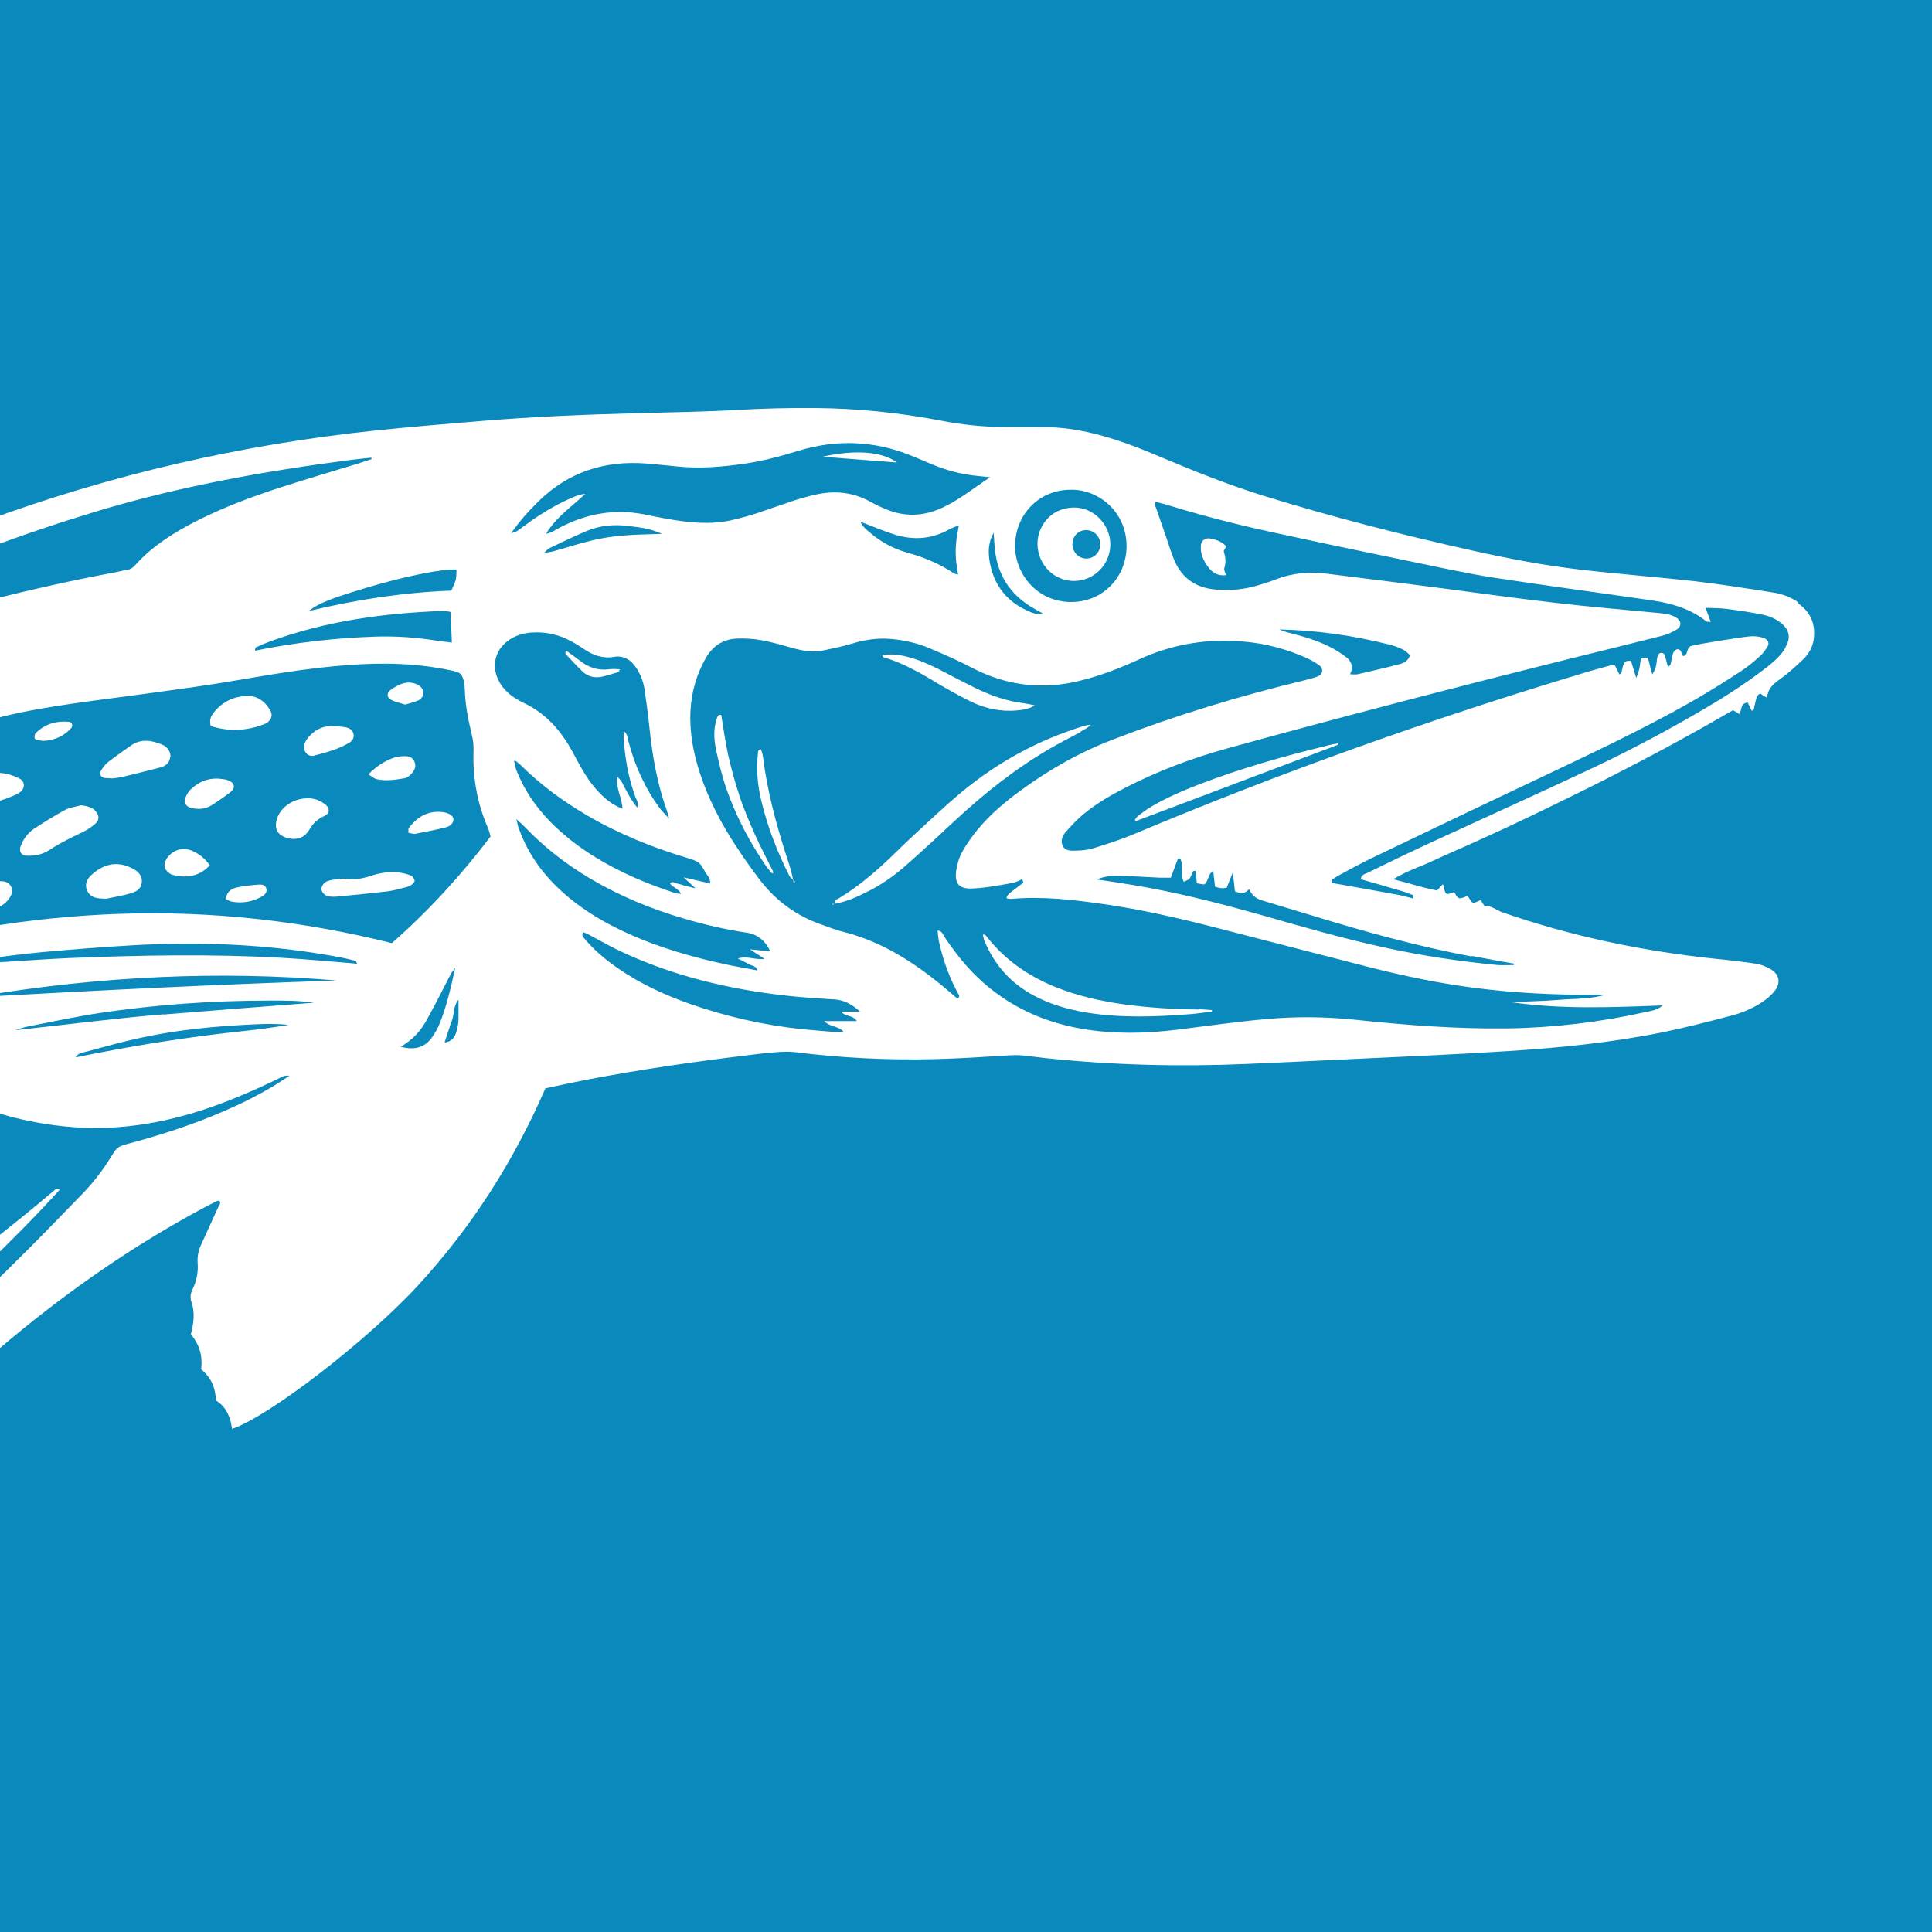 <?xml version="1.0" encoding="UTF-8"?>
<svg xmlns="http://www.w3.org/2000/svg" viewBox="0 0 100 100">
  <defs>
    <style>.uuid-f67e22ab-c330-4059-a52d-469dd8e50b23{fill:#fff;}.uuid-bbe308f8-801b-442f-a289-f25c385ef6a7{fill:#0a89bc;}</style>
  </defs>
  <g id="uuid-9ea95c2c-c48c-42a7-b8cf-5514ef497b63">
    <rect class="uuid-bbe308f8-801b-442f-a289-f25c385ef6a7" y="0" width="100" height="100"></rect>
  </g>
  <g id="uuid-410dcd02-7b98-4a9c-99df-e2520525dc4b">
    <g>
      <path class="uuid-f67e22ab-c330-4059-a52d-469dd8e50b23" d="m93.1,31.19c-.41-.29-.88-.46-1.37-.53-1.34-.21-2.68-.42-4.03-.58-1.98-.22-3.96-.37-5.94-.6-1.86-.22-3.7-.57-5.53-.98-3.64-.81-7.24-1.73-10.8-2.83-1.77-.55-3.49-1.23-5.2-1.95-1.27-.54-2.56-1.05-3.92-1.35-.74-.16-1.48-.26-2.23-.26-.7,0-1.41-.01-2.11-.01-1.1,0-2.2-.12-3.28-.33-2.14-.41-4.31-.63-6.49-.65-1.36-.01-2.71.02-4.07.1-1.75.1-3.51.12-5.27.17-2.65.07-5.29.18-7.93.4-1.82.15-3.64.3-5.46.49-6.98.73-13.76,2.29-20.33,4.72v43.55c.26-.24.51-.48.78-.71,3.32-2.83,6.88-5.33,10.73-7.38.19-.1.38-.19.57-.29.04-.02.09-.02.13-.02.1.13,0,.22-.05.32-.3.67-.61,1.33-.91,2-.13.28-.18.58-.16.9.04.48-.06.95-.27,1.38-.11.23-.13.43-.04.68.18.53.1,1.08-.04,1.63.43.52.62,1.11.53,1.82.54.43.74.97.77,1.61.54.33.75.87.83,1.47,1.94-.66,7.01-4.58,9.63-7.43,2.77-3.01,4.95-6.42,6.59-10.2.76-.16,1.49-.32,2.22-.46,2.78-.53,5.59-.93,8.4-1.27.44-.05.88-.11,1.33-.14.33-.02.66-.04.98,0,2.4.3,4.81.42,7.22.36,1.31-.03,2.62-.12,3.93-.2.62-.04,1.21.09,1.82.15,3.45.36,6.92.45,10.38.3,1.59-.07,3.18-.14,4.77-.22,2.95-.14,5.9-.26,8.84-.45,2.66-.17,5.32-.44,7.94-.97,1.17-.24,2.33-.54,3.48-.84.59-.15,1.16-.38,1.67-.72.25-.17.49-.37.67-.61.3-.4.21-.83-.22-1.09-.24-.14-.51-.25-.78-.29-.72-.11-1.44-.19-2.16-.26-3.74-.4-7.4-1.16-10.96-2.4-.3-.1-.54-.34-.89-.33-.07,0-.15-.19-.23-.3-.5.21-.37.21-.68-.22-.46.19-.48.19-.69-.2-.04.01-.08.03-.12.04-.28.11-.32.09-.39-.17-.01-.05,0-.1-.01-.14-.01-.04-.04-.08-.07-.13-.09.1-.19.2-.3.32-.72-.13-1.41-.37-2.27-.58.76-.46,1.45-.66,2.09-.97.66-.31,1.33-.59,1.99-.89.64-.29,1.28-.58,1.92-.88.66-.31,1.31-.62,1.97-.94.65-.32,1.31-.64,1.96-.96.65-.32,1.3-.65,1.95-.99.63-.32,1.25-.65,1.87-.98.64-.34,1.28-.69,1.92-1.05.64-.35,1.26-.72,1.92-1.09.11.06.22.13.33.2.13-.2.04-.56.43-.6.07.14.14.28.21.43.05-.02.1-.04.1-.06.05-.21.09-.42.15-.62.02-.08.1-.18.17-.2.06-.01.14.08.22.12.04.02.08.04.15.08.04-.45.31-.7.65-.94.44-.31.84-.68,1.23-1.05.29-.28.49-.64.54-1.05.1-.78-.17-1.4-.81-1.84Zm-37.7-5.84c1.38-.05,2.91,1.08,2.91,2.92,0,1.55-1.17,2.88-2.86,2.89-1.79,0-2.93-1.48-2.91-2.93.02-1.62,1.26-2.88,2.86-2.88Zm-3.93,2.79c.08,1.52.77,2.65,2.09,3.38.14.08.27.15.41.23-.2.07-.39.02-.58-.05-1.24-.49-1.98-1.39-2.18-2.72-.06-.44-.06-.89.22-1.41.02.27.03.42.04.57Zm-23.62-2.17c1.56-1.54,3.44-2.14,5.58-1.98.56.04,1.12.11,1.68.16,1.13.11,2.24.02,3.36-.14.95-.13,1.88-.38,2.8-.66,2-.62,3.97-.55,5.91.24.37.15.73.31,1.1.46.68.28,1.37.47,2.1.56.25.03.49.05.87.09-.94.62-1.71,1.26-2.64,1.65-.88.37-1.78.39-2.67.04-.3-.12-.6-.26-.89-.42-.88-.49-1.81-.59-2.79-.38-.36.08-.73.18-1.08.29-.67.22-1.33.46-1.99.68-.44.14-.9.27-1.35.37-1.1.24-2.19.12-3.28-.07-.41-.07-.83-.16-1.24-.24-1.53-.3-2.98-.03-4.35.69-.2.1-.38.25-.71.32.56-.91,1.36-1.42,2.03-2.07-.2.02-.37.07-.54.14-.15.06-.3.13-.45.2-.17.08-.34.16-.5.25-.15.08-.29.16-.43.24-.16.1-.32.2-.48.3s-.31.21-.47.32c-.13.09-.26.2-.4.29-.14.1-.26.24-.56.29.46-.65.91-1.15,1.4-1.63Zm21.74,3.77c-.1-.03-.15-.03-.19-.05-.75-.5-1.55-.84-2.42-1.08-.73-.2-1.39-.56-1.96-1.05-.17-.15-.36-.28-.49-.56.65.25,1.21.49,1.78.67.98.3,1.93.24,2.84-.28.13-.07.28-.12.48-.2-.06.35-.12.62-.14.9-.03.28-.03.57-.01.85.02.26.07.52.11.8Zm-15.34-2.11c-.38.01-.61.02-.84.03-.91.02-1.82.09-2.72.3-.68.16-1.35.38-2.03.57-.16.04-.33.06-.5.09.09-.09.17-.19.28-.25.63-.3,1.27-.61,1.91-.88.68-.29,1.41-.36,2.14-.27.55.07,1.1.11,1.75.4Zm-6.12,1.02s0,.04-.01.05c0-.01,0-.03.01-.05h0Zm-4.5.83c-.01.53-.02.55-.27,1.09-2.45.09-4.89.46-7.39,1.06.55-.42,1.12-.64,2.97-1.2,1.96-.59,3.95-1,4.7-.95Zm-.22,3.78c-.31-.04-.56-.06-.81-.1-1.04-.17-2.09-.24-3.15-.21-2.11.07-4.19.31-6.26.73,0,0,0,0,0,0,.02-.06.02-.16.05-.17.23-.11.47-.21.71-.3,2.91-1.07,5.94-1.48,9.01-1.59.11,0,.22.03.36.05.02.54.05,1.05.07,1.6Zm-18.49-6.77c4.32-1.31,8.74-2.1,13.2-2.68.37-.05.73-.08,1.1-.12,0,.02.01.05.02.07-.22.07-.44.15-.66.22-1.37.42-2.74.82-4.1,1.26-1.45.47-2.88,1.01-4.24,1.69-1.2.61-2.34,1.31-3.25,2.33-.13.15-.29.23-.48.25-.16.02-.32.07-.48.1-2.21.41-4.4.9-6.58,1.45-.09.02-.19.05-.28.08v-2.7c1.89-.71,3.81-1.36,5.75-1.95Zm9.37,29.64c-.88.54-1.81,1-2.76,1.41-1.55.67-3.16,1.19-4.79,1.63-.67.18-.67.18-1.02.75-.44.71-.94,1.35-1.53,1.95-.89.91-1.77,1.83-2.67,2.73-.78.78-1.56,1.55-2.36,2.32v-1.33c1.34-1.29,2.67-2.62,3.93-4.01-.16-.14-.23,0-.3.05-1.19,1.01-2.4,1.98-3.63,2.94v-4.76c.1-.13.23-.23.32-.37.05-.07.09-.16.13-.25.05-.14,0-.28-.14-.36-.1-.05-.21-.07-.31-.09v-1.36c1.74.59,3.52.94,5.35,1,1.87.05,3.69-.24,5.47-.77,1.51-.45,2.95-1.07,4.37-1.75.17-.08.33-.22.63-.18-.28.18-.49.33-.71.46Zm-10.38-1.39s0-.01,0-.01c.13-.24.39-.25.61-.31.92-.25,1.85-.51,2.79-.71,1.93-.42,3.89-.6,5.85-.69.59-.03,1.18-.04,1.77.03-.79.13-1.57.24-2.36.32-2.91.31-5.79.77-8.66,1.36Zm4.56-2.24c-2.56.21-5.11.55-7.67.82.22-.07.43-.15.65-.19,1.22-.24,2.43-.5,3.66-.69,2.92-.44,5.86-.65,8.82-.65.75,0,1.51-.01,2.31.11-2.63.2-5.19.4-7.76.61Zm-9.3-.91v-.06c6.05-.99,12.13-1.3,18.26-.78-6.08.2-12.17.5-18.26.84Zm19.32-1.67s-.09-.04-.13-.05c-1.24-.1-2.47-.22-3.71-.29-3.69-.21-7.39-.14-11.08.01-1.17.05-2.33.14-3.5.21-.29.02-.59.03-.9.05v-.21c1.01-.13,2.03-.27,3.04-.36,1.54-.14,3.08-.26,4.62-.35,3.63-.21,7.25-.05,10.83.63.25.05.5.11.75.18.04.01.05.12.08.18.12-.02.25-.04.37-.06-.12.02-.25.04-.37.06Zm3.87,3.78c-.37.5-.86.68-1.62.48.65-.38,1.03-.83,1.32-1.34.21-.37.4-.74.6-1.12.23-.44.45-.88.68-1.32.06-.11.15-.2.22-.29-.22.98-.43,1.94-.8,2.86-.1.26-.25.51-.41.74Zm1.37-.9c-.01.21-.05.42-.11.62-.09.27-.23.5-.61.54.14-.42.25-.78.38-1.13.13-.34.06-.74.34-1.09,0,.39.01.72,0,1.05Zm-3.43-3.98c-4.65-1.16-9.34-1.68-14.1-1.52-2.36.08-4.7.32-7.03.71v-.8c.21-.05.41-.1.61-.18.31-.13.57-.31.75-.61.21-.36.05-.73-.35-.8-.16-.02-.33,0-.48.03-.18.04-.35.1-.52.16v-4.15c.5-.11,1-.25,1.48-.46.13-.05.26-.11.37-.19.27-.19.27-.54,0-.7-.2-.11-.43-.19-.65-.25-.23-.05-.46-.06-.66-.08-.19,0-.36.03-.54.06v-2.69c.64-.19,1.3-.35,1.97-.49,2.21-.44,4.44-.68,6.67-.99,1.48-.21,2.97-.4,4.45-.66,2.22-.38,4.43-.75,6.68-.84,1.48-.06,2.95.02,4.4.33.44.1.61.12.7.81,0,.07,0,.14.01.21.02.79.18,1.55.36,2.31.07.27.1.56.09.84-.05,1.4.2,2.74.76,4.02.05.13.08.26.12.41-1.53,2.01-3.21,3.85-5.09,5.5Zm5.57-13.49c-.47-.78-.28-1.67.46-2.19.35-.25.75-.37,1.18-.4.75-.05,1.44.11,2.09.47.21.11.4.24.6.37.48.33.98.52,1.58.42.52-.09.9.17,1.18.61.2.32.34.68.4,1.06.1.68.19,1.36.26,2.04.15,1.44.4,2.86.89,4.23.03.08.05.17.12.43-.23-.26-.36-.38-.47-.52-.78-1.06-1.31-2.23-1.64-3.51-.04-.18-.05-.37-.24-.5,0,.14,0,.26,0,.37.07,1.05.25,2.07.61,3.05.06.15.18.3.09.54-.34-.43-.57-.88-.79-1.31-.04-.09-.12-.15-.23-.28-.1.61.24,1.07.26,1.65-.5-.19-.86-.48-1.19-.82-.43-.44-.76-.96-1.06-1.5-.17-.31-.33-.63-.51-.93-.58-.97-1.34-1.76-2.38-2.24-.17-.08-.33-.18-.49-.28-.29-.2-.54-.45-.73-.76Zm.71,4.06c.07,0,.1,0,.12,0,.09.07.18.15.27.23,1.01,1,2.14,1.83,3.36,2.55,1.66.98,3.44,1.7,5.28,2.25.2.06.41.12.57.25.14.11.22.3.32.46.09.17.27.3.26.6-.45-.1-.85-.2-1.38-.32.24.22.38.35.62.57-.25-.06-.38-.09-.5-.12-.16-.04-.31-.11-.47-.13-.11-.02-.24-.15-.35,0,.15.21.43.26.57.53-.12-.01-.2,0-.26-.02-1.45-.47-2.85-1.06-4.16-1.86-.88-.54-1.7-1.17-2.42-1.92-.72-.76-1.3-1.61-1.68-2.59-.06-.15-.08-.3-.12-.47Zm.28,3.52c-.05-.13-.07-.26-.13-.51.21.19.33.3.44.41,1,1.05,2.13,1.92,3.37,2.66,1.52.9,3.14,1.57,4.84,2.07,1.08.32,2.17.57,3.29.74.54.08.95.42,1.2.96-.31-.03-.61-.06-1.05-.1.31.2.49.32.75.49-.48.07-.87-.17-1.38-.02.24.13.41.2.56.29.16.09.38.08.46.33-.47-.09-.93-.17-1.39-.26-1.86-.39-3.68-.9-5.42-1.7-1.07-.49-2.08-1.08-2.99-1.84-1.14-.95-2.03-2.09-2.54-3.51Zm17.5,9.94h-1.7c.28.3.69.24,1,.54-.18.02-.28.04-.39.03-.58-.05-1.17-.09-1.75-.15-1.99-.21-3.92-.65-5.81-1.31-1.31-.46-2.56-1.04-3.71-1.83-.64-.44-1.24-.94-1.74-1.54-.07-.08-.18-.16-.07-.34.1.04.2.08.29.13.48.25.95.52,1.43.76,2.8,1.35,5.77,2.06,8.84,2.4.81.09,1.63.14,2.45.19.48.03.88.24,1.32.63h-.98c.21.28.59.16.81.49Zm38.91-1.41c-.91.29-1.74.24-2.55.31-.84.07-1.68.08-2.52.12,2.59.38,5.18.27,7.86.17-.31.27-.63.28-.91.35-2.36.52-4.75.81-7.17.84-2.63.03-5.24-.17-7.85-.45-1.54-.16-3.09-.17-4.63-.03-1.54.14-3.07.36-4.6.55-1.64.2-3.27.23-4.9-.05-2.21-.38-4.13-1.33-5.71-2.97-.52-.55-.98-1.15-1.4-1.78-.09-.13-.12-.31-.36-.34.02.2.03.38.07.57.2.93.52,1.82.97,2.66.05.09.15.19-.01.3-.39-.33-.78-.67-1.19-.99-1.44-1.13-2.98-2.04-4.77-2.48-.36-.09-.71-.23-1.07-.36-1.3-.45-2.37-1.23-3.21-2.33-.46-.6-.89-1.22-1.3-1.85-.73-1.13-1.35-2.33-1.78-3.62-.35-1.07-.56-2.15-.5-3.28.05-.96.31-1.86.78-2.7.37-.66.92-1,1.65-1.03.42-.01.84.01,1.26.09.55.1,1.09.26,1.63.41.53.15,1.05.23,1.59.11.5-.11,1.01-.21,1.5-.36.64-.2,1.28-.28,1.94-.23.7.06,1.39.21,2.04.49.76.32,1.51.65,2.23,1.03,1.77.91,3.6,1.12,5.52.65,1.07-.26,2.1-.66,3.1-1.12,1.72-.79,3.53-1.08,5.41-.91,1.15.1,2.26.4,3.31.88.15.07.29.15.43.24.15.1.34.2.3.43-.03.19-.21.25-.36.3-.18.06-.36.1-.54.15-3.37.81-6.69,1.82-9.93,3.07-1.72.66-3.31,1.56-4.79,2.65-.78.57-1.52,1.19-2.15,1.94-.32.38-.61.78-.85,1.21-.17.3-.27.66-.32,1-.08.67.15.93.83.91.51-.02,1.02-.1,1.53-.19.36-.07.74-.09,1.06-.31.02.06.04.13.06.2-.15.11-.31.22-.45.34-.15.13-.36.21-.43.46.1.02.17.04.23.04,1.62-.15,3.23.04,4.83.27,1.88.27,3.73.69,5.57,1.16,2.74.7,5.48,1.42,8.23,2.12,1.79.45,3.61.83,5.44,1.06,1.95.25,3.92.35,5.89.35.28,0,.56,0,.95,0Zm-13.61-17.44c-.28-.21-.58-.4-.89-.55-.65-.32-1.35-.52-2.06-.7-.17-.04-.33-.11-.5-.17,1.93.04,3.82.31,5.69.78.25.06.49.15.72.26.14.07.25.19.36.29-.11.37-.41.44-.67.5-.68.18-1.36.33-2.05.49-.1.02-.22,0-.38,0,.2-.41.05-.7-.23-.91Zm6.52,15.48c.73.14,1.46.27,2.2.4,0,.02-.02.05-.03.07-.28,0-.56.02-.84,0-1.96-.19-3.9-.48-5.82-.9-2.17-.47-4.31-1.09-6.45-1.7-2.23-.63-4.48-1.2-6.77-1.57-.57-.09-1.13-.18-1.7-.26.39-.16.78-.21,1.18-.19.7.02,1.4.07,2.1.1.18,0,.36,0,.55,0,.13-.35.24-.65.36-.96,0-.02.03-.04.05-.04.02,0,.04,0,.08.02.19.35-.02.78.18,1.19.12-.06.24-.09.3-.16.08-.11.12-.26.18-.38.01-.02.07-.02.13-.03.02.21.05.42.07.65.16.03.29.05.38.06.25-.18.16-.53.47-.69.03.31.06.56.09.8q.3.12.6.07c.08-.21.17-.42.32-.8.05.44.08.71.11.97q.47.23.73-.11.21.44.62.57c.87.26,1.75.53,2.62.79,2.73.84,5.48,1.6,8.29,2.13Zm16.35-16.24c-.08.22-.19.44-.34.61-.2.23-.43.44-.67.63-1.02.8-2.1,1.5-3.22,2.16-1.9,1.12-3.85,2.16-5.84,3.1-2.76,1.3-5.54,2.55-8.31,3.83-1.13.52-2.25,1.06-3.37,1.61-.13.06-.33.09-.34.33.71.2,1.43.41,2.14.62.18.05.36.12.53.19.04.02.03.12.05.19,0,0,0,0,0,0,0,0,0,0,0,0-.29-.07-.58-.16-.88-.21-1.06-.2-2.12-.38-3.18-.57-.08-.01-.19-.01-.18-.19.12-.07.25-.16.39-.24.54-.29,1.07-.58,1.62-.85,2.88-1.38,5.75-2.76,8.64-4.12,2.69-1.28,5.39-2.54,7.98-4.01.88-.5,1.73-1.04,2.58-1.59.35-.23.68-.51.99-.79.15-.14.27-.32.38-.5.09-.15,0-.33-.17-.4-.34-.14-.69-.12-1.04-.07-.72.1-1.43.22-2.15.34-.25.04-.5.11-.63.13-.26.18-.12.47-.39.52-.03-.06-.07-.12-.09-.18-.04-.13-.13-.21-.26-.16-.07.03-.14.11-.17.19-.04.11-.04.24-.08.34-.04.11,0,.28-.19.36-.06-.22-.11-.42-.17-.62-.02-.05-.11-.1-.16-.1-.06,0-.14.04-.17.09-.04.08-.06.18-.07.27-.02.25-.06.49-.24.76-.09-.33-.16-.6-.22-.86-.36,0-.37,0-.39.18-.03.27-.07.53-.22.86-.11-.36-.19-.62-.27-.88-.19-.02-.32,0-.38.16-.06.15-.08.32-.12.48,0,.02-.06.03-.1.06-.08-.17-.16-.33-.24-.48-.11,0-.18,0-.25.02-.43.12-.86.23-1.28.36-7.92,2.38-15.71,5.15-23.35,8.36-.69.29-1.41.52-2.12.74-.29.09-.6.11-.9.12-.25.01-.55.02-.68-.26-.12-.26,0-.53.17-.72.3-.33.6-.66.95-.94.66-.54,1.39-.96,2.15-1.35,1.68-.86,3.43-1.52,5.24-2.02,5.98-1.65,11.99-3.21,18.01-4.71,1.5-.37,3-.74,4.5-1.12.27-.07.53-.18.77-.33.27-.17.24-.46-.04-.62-.27-.16-.57-.2-.88-.23-1.79-.17-3.59-.32-5.38-.53-2-.23-3.99-.51-5.99-.77-1.95-.25-3.9-.5-5.85-.74-.9-.11-1.77-.03-2.62.3-.3.12-.62.22-.93.31-.73.22-1.47.28-2.22.21-.97-.09-1.68-.57-2.08-1.47-.18-.41-.3-.85-.45-1.27-.17-.49-.34-.98-.51-1.47-.03-.1-.15-.19-.03-.33.17.05.35.09.53.14,1.75.54,3.51,1,5.3,1.39,2.42.53,4.85,1.04,7.28,1.54,1.47.3,2.93.63,4.41.86,2.73.42,5.47.78,8.2,1.18,1.01.15,1.97.43,2.79,1.08.04.03.12.02.23.03-.09-.25-.17-.46-.27-.73.41.02.76.01,1.11.06.63.08,1.25.17,1.87.3.36.08.71.23,1,.49.3.26.4.59.27.96Z"></path>
      <path class="uuid-f67e22ab-c330-4059-a52d-469dd8e50b23" d="m4.92,41.94c-.21-.17-.46-.23-.73-.26-.27.08-.56.11-.8.23-.55.3-1.09.63-1.62.98-.33.22-.58.55-.71.94-.08.23.04.44.28.46.23.01.47,0,.69-.06.2-.05.4-.15.57-.26.53-.35,1.09-.62,1.66-.89.25-.12.49-.28.69-.46.22-.19.18-.48-.05-.67Z"></path>
      <path class="uuid-f67e22ab-c330-4059-a52d-469dd8e50b23" d="m8.82,39.2c.03-.26-.14-.54-.43-.66-.53-.22-1.08-.32-1.6.04-.4.28-.8.56-1.19.86-.14.11-.26.27-.36.43-.12.19-.02.38.21.4.12.01.23.01.39.02.15-.02.33-.04.51-.08.66-.16,1.31-.32,1.96-.49.27-.07.46-.23.5-.53Z"></path>
      <path class="uuid-f67e22ab-c330-4059-a52d-469dd8e50b23" d="m12.73,36.02c-.65.04-1.22.31-1.64.83-.15.18-.28.39-.18.73.94.3,1.85.25,2.75-.09.06-.02.13-.06.18-.1.22-.16.28-.38.15-.62-.28-.49-.71-.78-1.26-.75Z"></path>
      <path class="uuid-f67e22ab-c330-4059-a52d-469dd8e50b23" d="m21.26,45.32c-.17-.08-.35-.12-.54-.15-.14-.03-.28-.02-.56-.04-.18.03-.52.06-.82.16-.47.16-.93.27-1.44.2-.22-.03-.46.03-.69.05-.09.01-.18.04-.27.07-.19.08-.32.27-.3.43.02.16.19.33.39.36.16.02.33.02.49,0,.84-.08,1.67-.16,2.51-.26.32-.04.64-.13.96-.21.11-.03.23-.07.32-.14.07-.05.16-.15.15-.21-.02-.1-.1-.22-.19-.26Z"></path>
      <path class="uuid-f67e22ab-c330-4059-a52d-469dd8e50b23" d="m6.79,44.92c-.78-.38-1.47-.17-2.06.37-.21.2-.35.44-.24.76.11.31.36.42.65.45.09.01.19.01.35.02.37-.08.81-.15,1.23-.27.29-.08.59-.21.62-.59.03-.39-.25-.6-.55-.74Z"></path>
      <path class="uuid-f67e22ab-c330-4059-a52d-469dd8e50b23" d="m16.82,41.63c-.26-.21-.57-.32-.9-.31-.72,0-1.38.44-1.58,1.05-.17.52.02.87.55,1.01.47.12.88-.01,1.13-.45.19-.32.42-.54.76-.69.3-.13.31-.41.05-.61Z"></path>
      <path class="uuid-f67e22ab-c330-4059-a52d-469dd8e50b23" d="m11.83,40.4c-.06-.03-.13-.05-.2-.06-.14-.02-.28-.03-.34-.04-.62-.02-1.06.21-1.44.58-.11.11-.2.26-.25.41-.1.26.03.47.3.53.38.09.74.06,1.07-.15.33-.21.66-.44.97-.68.26-.2.2-.46-.1-.59Z"></path>
      <path class="uuid-f67e22ab-c330-4059-a52d-469dd8e50b23" d="m16.29,39.1c.6-.15,1.21-.32,1.76-.64.17-.1.29-.24.25-.46-.04-.21-.2-.31-.39-.35-.2-.04-.41-.05-.62-.07-.56-.03-1,.18-1.35.61-.06.07-.11.15-.15.24-.17.38.09.78.49.68Z"></path>
      <path class="uuid-f67e22ab-c330-4059-a52d-469dd8e50b23" d="m9.95,44.04c-.5-.22-1.05-.04-1.34.43-.17.27-.11.55.16.73.06.04.12.08.19.09.69.16,1.33.1,1.9-.5-.27-.38-.57-.6-.91-.75Z"></path>
      <path class="uuid-f67e22ab-c330-4059-a52d-469dd8e50b23" d="m20.94,40.28c.14-.02.29-.15.39-.27.14-.16.22-.36.12-.59-.1-.23-.3-.29-.52-.28-.18,0-.38.02-.55.08-.46.17-.88.42-1.31.86.19.12.3.22.42.25.49.11.98.03,1.46-.05Z"></path>
      <path class="uuid-f67e22ab-c330-4059-a52d-469dd8e50b23" d="m22.95,42.04c-.77-.11-1.35.23-1.8.83-.02.03,0,.09-.02.23.14.02.25.08.35.06.52-.1,1.05-.2,1.57-.33.2-.05.4-.16.42-.41.01-.18-.2-.33-.52-.38Z"></path>
      <path class="uuid-f67e22ab-c330-4059-a52d-469dd8e50b23" d="m20.3,36.25c.21.1.44.14.67.22.23-.07.46-.12.67-.21.15-.07.27-.21.27-.39,0-.21-.13-.35-.31-.44-.27-.13-.55-.13-.82-.03-.17.06-.34.16-.5.26-.29.19-.29.45.02.59Z"></path>
      <path class="uuid-f67e22ab-c330-4059-a52d-469dd8e50b23" d="m13.48,45.78c-.42.03-.84.07-1.24.16-.27.06-.51.23-.56.59.11.05.21.12.32.14.57.1,1.11,0,1.61-.3.12-.08.21-.19.18-.35-.03-.17-.17-.24-.31-.23Z"></path>
      <path class="uuid-f67e22ab-c330-4059-a52d-469dd8e50b23" d="m1.95,38.3c.09.03.18.03.28.05.57-.03,1.07-.23,1.46-.67.1-.12.04-.3-.12-.32-.65-.06-1.24.11-1.72.58-.05.05-.07.17-.06.25,0,.05.09.1.15.12Z"></path>
      <path class="uuid-f67e22ab-c330-4059-a52d-469dd8e50b23" d="m55.93,37.87c.18-.1.37-.2.54-.36-.12.02-.24.02-.35.06-2.36.72-4.49,1.88-6.4,3.47-.81.68-1.58,1.41-2.36,2.13-.47.43-.92.88-1.38,1.32-.79.74-1.62,1.44-2.55,2-.1.06-.27.1-.22.28,0,0,0,0,0,0-.01,0-.02.01-.04.02h-.1s.02.04.03.04c.03-.01.05-.02.07-.04.02,0,.03,0,.05,0,0,0,0-.01,0-.02.59-.09,1.13-.34,1.66-.61.04-.02.07-.04.11-.05.71-.37,1.36-.83,1.96-1.37.83-.73,1.64-1.48,2.45-2.24,1.56-1.45,3.21-2.76,5.06-3.82.49-.28.99-.54,1.49-.8Z"></path>
      <path class="uuid-f67e22ab-c330-4059-a52d-469dd8e50b23" d="m62.06,52.25c-1.29-.01-2.57-.09-3.85-.26-1.23-.17-2.44-.44-3.6-.91-1.37-.56-2.56-1.37-3.49-2.54-.04-.06-.09-.11-.14-.16-.01-.01-.04,0-.11,0,.03.12.05.23.09.33.52,1.25,1.37,2.19,2.55,2.82.86.46,1.78.72,2.73.88,1.79.29,3.59.22,5.39.08.37-.03.73-.09,1.1-.13,0-.03,0-.05,0-.08-.22-.01-.45-.04-.67-.04Z"></path>
      <path class="uuid-f67e22ab-c330-4059-a52d-469dd8e50b23" d="m48.42,35.31c.58.34,1.18.68,1.78.98.77.38,1.58.56,2.44.48.3-.03.6-.06.93-.26-.21-.04-.36-.08-.51-.1-.94-.11-1.82-.42-2.66-.84-.61-.3-1.21-.62-1.81-.93-.54-.27-1.1-.52-1.69-.66-.41-.1-.81-.14-1.24-.07.02.06.03.1.04.1.98.28,1.85.78,2.72,1.29Z"></path>
      <path class="uuid-f67e22ab-c330-4059-a52d-469dd8e50b23" d="m38.27,41.17c-.23-.67-.41-1.36-.57-2.05-.16-.7-.25-1.42-.37-2.12-.17-.02-.19.09-.22.17-.19.53-.16,1.08-.05,1.62.14.67.3,1.34.52,1.99.51,1.46,1.22,2.82,2.1,4.09.09.12.19.23.29.34.02-.02.05-.03.07-.05-.32-.65-.66-1.29-.96-1.95-.3-.67-.58-1.35-.82-2.04Z"></path>
      <path class="uuid-f67e22ab-c330-4059-a52d-469dd8e50b23" d="m41.08,45.59s0-.02,0-.03c0,0-.02-.02-.03-.03-.05-.23-.1-.45-.17-.68-.01-.03-.02-.07-.03-.1-.53-1.6-.99-3.21-1.26-4.88-.04-.26-.07-.52-.11-.77-.02-.11-.06-.21-.09-.31-.19.01-.15.14-.16.21-.09.83-.02,1.66.18,2.47.32,1.34.82,2.62,1.44,3.85.04.08.12.14.19.21,0,.01,0,.03.01.04,0,0,.01,0,.02,0,0,.01,0,.02,0,.03,0,.02,0,.04,0,.06,0,0,0,.02.01.03,0,0,.01.02.02.03,0,0,0,0,0-.01.02-.03.05-.06.04-.08,0,0,0,0,0-.01-.02-.02-.04-.03-.07-.05Z"></path>
      <path class="uuid-f67e22ab-c330-4059-a52d-469dd8e50b23" d="m68.67,38.6c-2.23.54-4.44,1.17-6.58,1.99-.85.33-1.7.69-2.48,1.15-.24.14-.47.31-.69.48-.07.05-.12.13-.18.2.02.03.03.05.05.08,3.5-1.32,6.99-2.64,10.49-3.96v-.07c-.21.04-.4.07-.59.12Z"></path>
      <path class="uuid-f67e22ab-c330-4059-a52d-469dd8e50b23" d="m62.62,27.87c-.23-.04-.43.11-.46.33-.05.45.13.83.39,1.17.23.3.53.45.91.4-.04-.13-.12-.26-.09-.36.09-.29.07-.55-.02-.83-.02-.07-.01-.07.12-.3-.23-.25-.53-.36-.86-.41Z"></path>
      <path class="uuid-f67e22ab-c330-4059-a52d-469dd8e50b23" d="m42.57,23.64c1.26.1,2.53.2,3.86.3-.77-.57-2.15-.68-3.86-.3Z"></path>
      <path class="uuid-f67e22ab-c330-4059-a52d-469dd8e50b23" d="m29.36,33.94c.26.27.51.55.78.81.29.28.66.36,1.04.27.27-.06.54-.15.81-.23.03,0,.05-.07.1-.15-.2,0-.38-.03-.55,0-.6.08-1.1-.1-1.56-.47-.22-.17-.45-.33-.67-.49-.11.14,0,.2.05.26Z"></path>
      <path class="uuid-f67e22ab-c330-4059-a52d-469dd8e50b23" d="m55.56,30.07c1.04.01,1.89-.82,1.91-1.86.02-1.05-.87-1.97-1.91-1.94-1.27.03-1.88,1.08-1.86,1.9.02,1.05.84,1.89,1.87,1.9Zm.63-2.63c.4-.02.73.29.76.68.03.43-.3.79-.72.79-.39,0-.71-.32-.72-.72-.01-.41.28-.74.68-.75Z"></path>
    </g>
  </g>
</svg>
